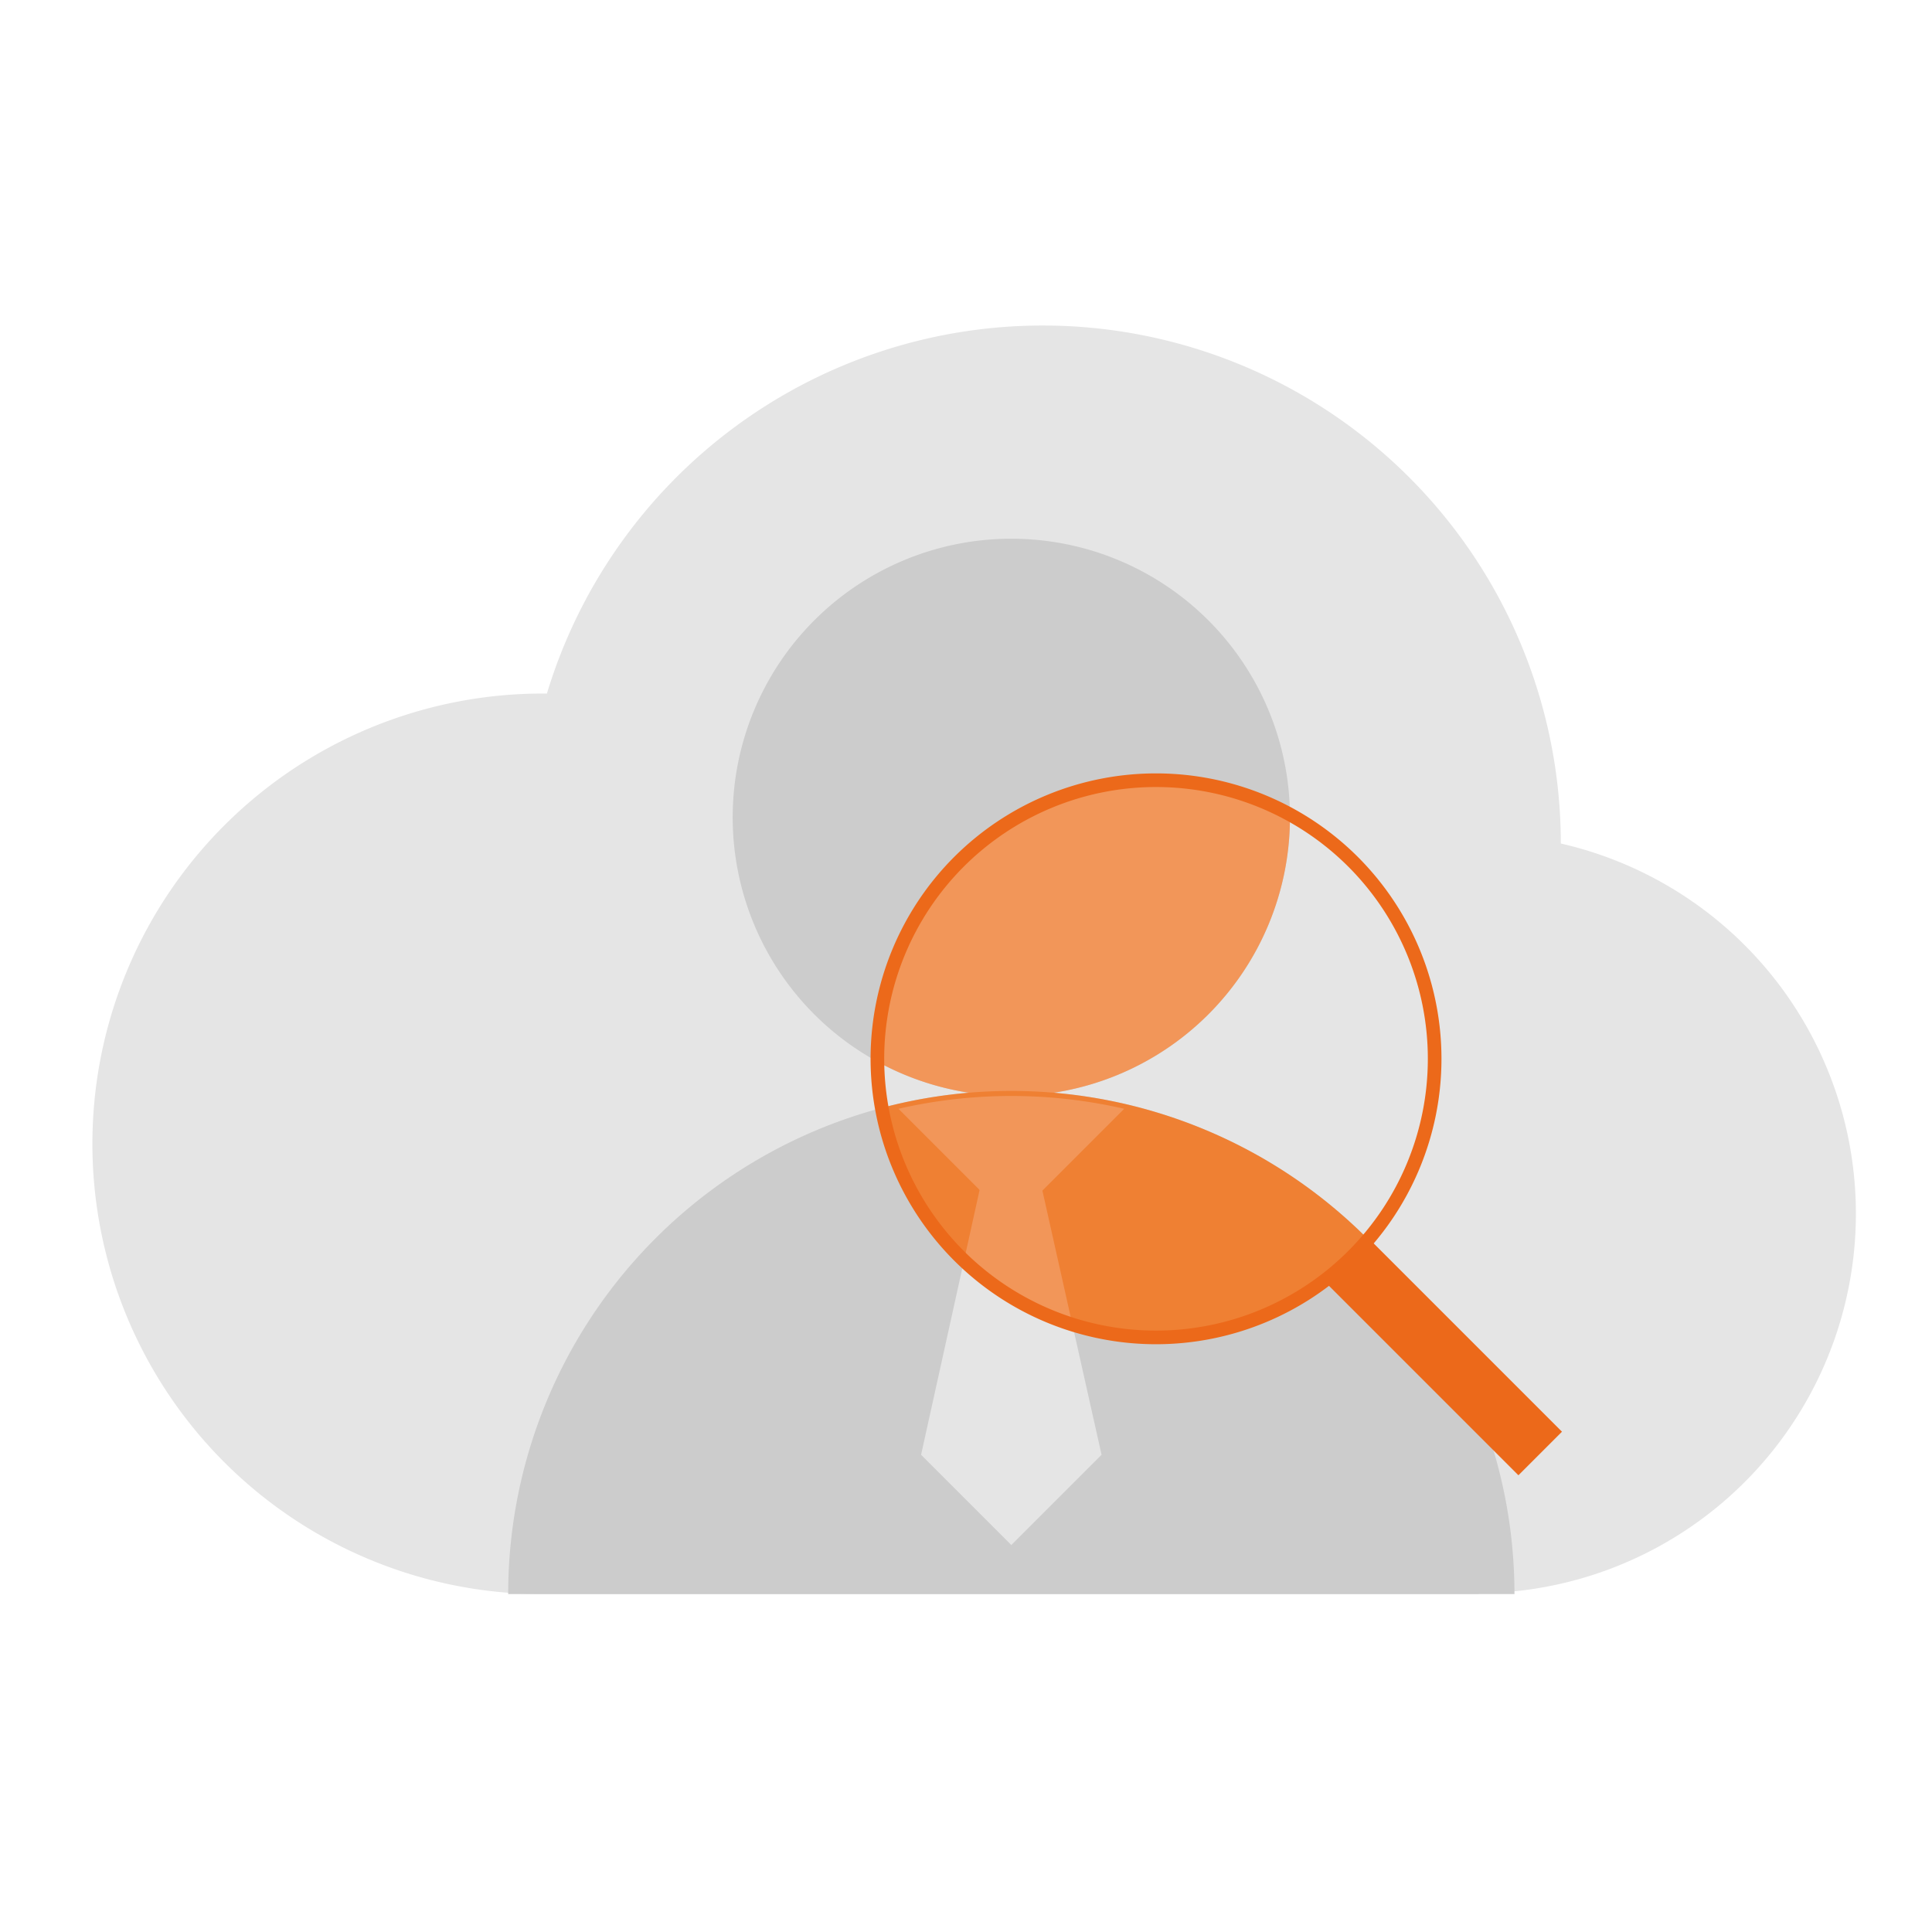<svg id="图层_1" data-name="图层 1" xmlns="http://www.w3.org/2000/svg" viewBox="0 0 141.73 141.73"><defs><clipPath id="clip-path"><path d="M70.35 63.22a20.46 20.46 0 1014.46-6 20.45 20.45 0 00-14.46 6" fill="none"/></clipPath><style>.cls-2{fill:#e5e5e5}.cls-3{fill:#ccc}.cls-5{fill:#f29659}</style></defs><path class="cls-2" d="M108.5 116.94h-69a33 33 0 11.62-66.06 38 38 0 0136.38-27 38 38 0 0138 38 27.85 27.85 0 01-6.06 55"/><path class="cls-3" d="M94.63 60a20.44 20.44 0 11-20.44-20.48A20.44 20.44 0 0194.63 60"/><path class="cls-3" d="M111.1 116.94a36.91 36.91 0 00-73.82 0z"/><path class="cls-2" d="M74.19 113.34l-6.62-6.62 4.57-20.68 4.02-.08 4.65 20.76-6.62 6.62z"/><path class="cls-2" d="M65.91 81.34l8.28 8.28 8.28-8.28a36.94 36.94 0 00-16.56 0"/><g clip-path="url(#clip-path)"><path class="cls-5" d="M94.63 60a20.44 20.44 0 11-20.44-20.48A20.44 20.44 0 0194.63 60"/><path d="M111.1 116.94a36.91 36.91 0 00-73.82 0z" fill="#ef8033"/><path class="cls-5" d="M74.19 113.34l-6.62-6.62 4.57-20.68 4.02-.08 4.65 20.76-6.62 6.62z"/><path class="cls-5" d="M65.91 81.34l8.28 8.28 8.28-8.28a36.94 36.94 0 00-16.56 0"/></g><path d="M99.26 63.22a20.44 20.44 0 11-28.91 0 20.45 20.45 0 0128.91 0z" stroke="#ec691a" stroke-miterlimit="10" fill="none"/><path transform="rotate(-45 105.826 99.456)" fill="#ec691a" d="M103.56 89.33h4.52v20.26h-4.52z"/></svg>